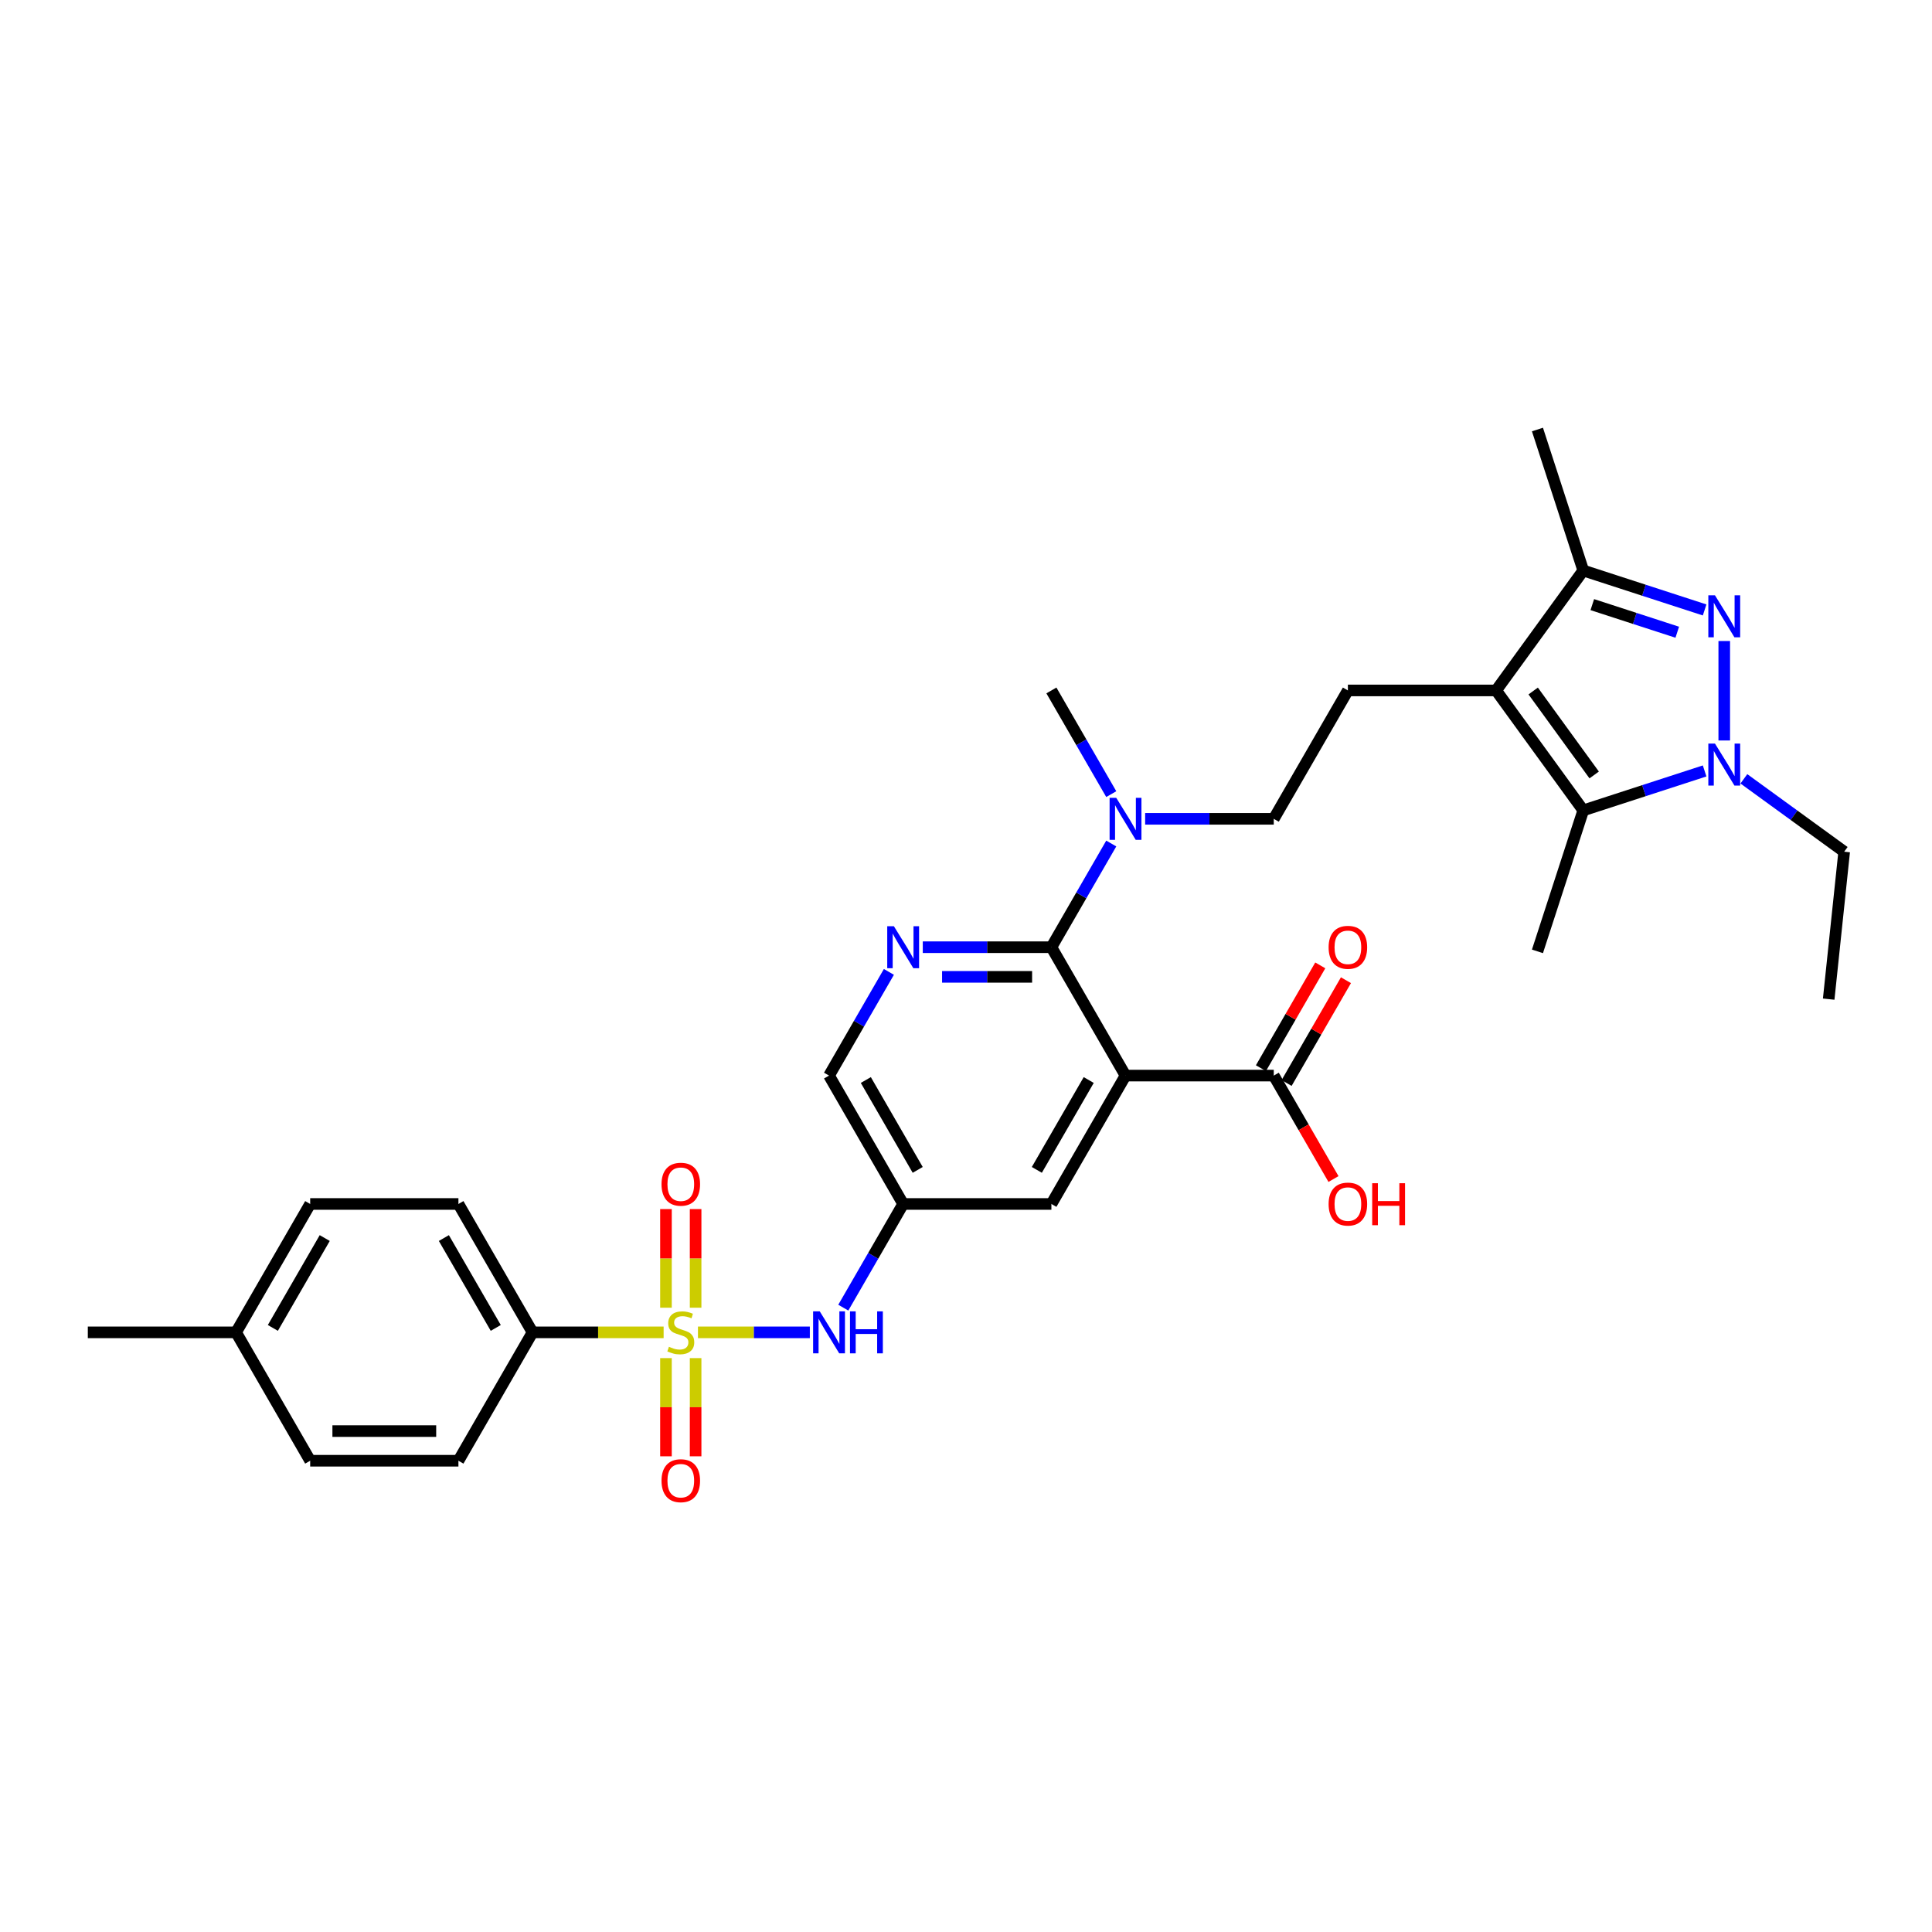 <?xml version='1.0' encoding='iso-8859-1'?>
<svg version='1.1' baseProfile='full'
              xmlns='http://www.w3.org/2000/svg'
                      xmlns:rdkit='http://www.rdkit.org/xml'
                      xmlns:xlink='http://www.w3.org/1999/xlink'
                  xml:space='preserve'
width='1000px' height='1000px' viewBox='0 0 1000 1000'>
<!-- END OF HEADER -->
<rect style='opacity:1.0;fill:#FFFFFF;stroke:none' width='1000' height='1000' x='0' y='0'> </rect>
<path class='bond-8' d='M 361.262,689.624 L 390.216,689.624' style='fill:none;fill-rule:evenodd;stroke:#CCCC00;stroke-width:6px;stroke-linecap:butt;stroke-linejoin:miter;stroke-opacity:1' />
<path class='bond-8' d='M 390.216,689.624 L 419.17,689.624' style='fill:none;fill-rule:evenodd;stroke:#0000FF;stroke-width:6px;stroke-linecap:butt;stroke-linejoin:miter;stroke-opacity:1' />
<path class='bond-10' d='M 343.491,689.624 L 309.568,689.624' style='fill:none;fill-rule:evenodd;stroke:#CCCC00;stroke-width:6px;stroke-linecap:butt;stroke-linejoin:miter;stroke-opacity:1' />
<path class='bond-10' d='M 309.568,689.624 L 275.646,689.624' style='fill:none;fill-rule:evenodd;stroke:#000000;stroke-width:6px;stroke-linecap:butt;stroke-linejoin:miter;stroke-opacity:1' />
<path class='bond-15' d='M 360.049,676.871 L 360.049,651.345' style='fill:none;fill-rule:evenodd;stroke:#CCCC00;stroke-width:6px;stroke-linecap:butt;stroke-linejoin:miter;stroke-opacity:1' />
<path class='bond-15' d='M 360.049,651.345 L 360.049,625.818' style='fill:none;fill-rule:evenodd;stroke:#FF0000;stroke-width:6px;stroke-linecap:butt;stroke-linejoin:miter;stroke-opacity:1' />
<path class='bond-15' d='M 344.703,676.871 L 344.703,651.345' style='fill:none;fill-rule:evenodd;stroke:#CCCC00;stroke-width:6px;stroke-linecap:butt;stroke-linejoin:miter;stroke-opacity:1' />
<path class='bond-15' d='M 344.703,651.345 L 344.703,625.818' style='fill:none;fill-rule:evenodd;stroke:#FF0000;stroke-width:6px;stroke-linecap:butt;stroke-linejoin:miter;stroke-opacity:1' />
<path class='bond-16' d='M 344.703,702.96 L 344.703,728.371' style='fill:none;fill-rule:evenodd;stroke:#CCCC00;stroke-width:6px;stroke-linecap:butt;stroke-linejoin:miter;stroke-opacity:1' />
<path class='bond-16' d='M 344.703,728.371 L 344.703,753.782' style='fill:none;fill-rule:evenodd;stroke:#FF0000;stroke-width:6px;stroke-linecap:butt;stroke-linejoin:miter;stroke-opacity:1' />
<path class='bond-16' d='M 360.049,702.96 L 360.049,728.371' style='fill:none;fill-rule:evenodd;stroke:#CCCC00;stroke-width:6px;stroke-linecap:butt;stroke-linejoin:miter;stroke-opacity:1' />
<path class='bond-16' d='M 360.049,728.371 L 360.049,753.782' style='fill:none;fill-rule:evenodd;stroke:#FF0000;stroke-width:6px;stroke-linecap:butt;stroke-linejoin:miter;stroke-opacity:1' />
<path class='bond-0' d='M 882.31,315.705 L 850.902,305.5' style='fill:none;fill-rule:evenodd;stroke:#0000FF;stroke-width:6px;stroke-linecap:butt;stroke-linejoin:miter;stroke-opacity:1' />
<path class='bond-0' d='M 850.902,305.5 L 819.494,295.295' style='fill:none;fill-rule:evenodd;stroke:#000000;stroke-width:6px;stroke-linecap:butt;stroke-linejoin:miter;stroke-opacity:1' />
<path class='bond-0' d='M 868.146,327.239 L 846.16,320.095' style='fill:none;fill-rule:evenodd;stroke:#0000FF;stroke-width:6px;stroke-linecap:butt;stroke-linejoin:miter;stroke-opacity:1' />
<path class='bond-0' d='M 846.16,320.095 L 824.174,312.952' style='fill:none;fill-rule:evenodd;stroke:#000000;stroke-width:6px;stroke-linecap:butt;stroke-linejoin:miter;stroke-opacity:1' />
<path class='bond-34' d='M 892.469,331.79 L 892.469,383.273' style='fill:none;fill-rule:evenodd;stroke:#0000FF;stroke-width:6px;stroke-linecap:butt;stroke-linejoin:miter;stroke-opacity:1' />
<path class='bond-1' d='M 774.393,357.371 L 697.663,357.371' style='fill:none;fill-rule:evenodd;stroke:#000000;stroke-width:6px;stroke-linecap:butt;stroke-linejoin:miter;stroke-opacity:1' />
<path class='bond-5' d='M 774.393,357.371 L 819.494,419.448' style='fill:none;fill-rule:evenodd;stroke:#000000;stroke-width:6px;stroke-linecap:butt;stroke-linejoin:miter;stroke-opacity:1' />
<path class='bond-5' d='M 793.574,357.663 L 825.144,401.116' style='fill:none;fill-rule:evenodd;stroke:#000000;stroke-width:6px;stroke-linecap:butt;stroke-linejoin:miter;stroke-opacity:1' />
<path class='bond-6' d='M 774.393,357.371 L 819.494,295.295' style='fill:none;fill-rule:evenodd;stroke:#000000;stroke-width:6px;stroke-linecap:butt;stroke-linejoin:miter;stroke-opacity:1' />
<path class='bond-2' d='M 882.31,399.038 L 850.902,409.243' style='fill:none;fill-rule:evenodd;stroke:#0000FF;stroke-width:6px;stroke-linecap:butt;stroke-linejoin:miter;stroke-opacity:1' />
<path class='bond-2' d='M 850.902,409.243 L 819.494,419.448' style='fill:none;fill-rule:evenodd;stroke:#000000;stroke-width:6px;stroke-linecap:butt;stroke-linejoin:miter;stroke-opacity:1' />
<path class='bond-23' d='M 902.628,403.118 L 928.587,421.978' style='fill:none;fill-rule:evenodd;stroke:#0000FF;stroke-width:6px;stroke-linecap:butt;stroke-linejoin:miter;stroke-opacity:1' />
<path class='bond-23' d='M 928.587,421.978 L 954.545,440.838' style='fill:none;fill-rule:evenodd;stroke:#000000;stroke-width:6px;stroke-linecap:butt;stroke-linejoin:miter;stroke-opacity:1' />
<path class='bond-3' d='M 582.567,556.723 L 544.202,623.173' style='fill:none;fill-rule:evenodd;stroke:#000000;stroke-width:6px;stroke-linecap:butt;stroke-linejoin:miter;stroke-opacity:1' />
<path class='bond-3' d='M 563.522,559.017 L 536.667,605.533' style='fill:none;fill-rule:evenodd;stroke:#000000;stroke-width:6px;stroke-linecap:butt;stroke-linejoin:miter;stroke-opacity:1' />
<path class='bond-9' d='M 582.567,556.723 L 659.298,556.723' style='fill:none;fill-rule:evenodd;stroke:#000000;stroke-width:6px;stroke-linecap:butt;stroke-linejoin:miter;stroke-opacity:1' />
<path class='bond-33' d='M 582.567,556.723 L 544.202,490.272' style='fill:none;fill-rule:evenodd;stroke:#000000;stroke-width:6px;stroke-linecap:butt;stroke-linejoin:miter;stroke-opacity:1' />
<path class='bond-4' d='M 544.202,490.272 L 510.916,490.272' style='fill:none;fill-rule:evenodd;stroke:#000000;stroke-width:6px;stroke-linecap:butt;stroke-linejoin:miter;stroke-opacity:1' />
<path class='bond-4' d='M 510.916,490.272 L 477.631,490.272' style='fill:none;fill-rule:evenodd;stroke:#0000FF;stroke-width:6px;stroke-linecap:butt;stroke-linejoin:miter;stroke-opacity:1' />
<path class='bond-4' d='M 534.216,505.619 L 510.916,505.619' style='fill:none;fill-rule:evenodd;stroke:#000000;stroke-width:6px;stroke-linecap:butt;stroke-linejoin:miter;stroke-opacity:1' />
<path class='bond-4' d='M 510.916,505.619 L 487.617,505.619' style='fill:none;fill-rule:evenodd;stroke:#0000FF;stroke-width:6px;stroke-linecap:butt;stroke-linejoin:miter;stroke-opacity:1' />
<path class='bond-14' d='M 544.202,490.272 L 559.695,463.439' style='fill:none;fill-rule:evenodd;stroke:#000000;stroke-width:6px;stroke-linecap:butt;stroke-linejoin:miter;stroke-opacity:1' />
<path class='bond-14' d='M 559.695,463.439 L 575.187,436.605' style='fill:none;fill-rule:evenodd;stroke:#0000FF;stroke-width:6px;stroke-linecap:butt;stroke-linejoin:miter;stroke-opacity:1' />
<path class='bond-24' d='M 819.494,419.448 L 795.783,492.423' style='fill:none;fill-rule:evenodd;stroke:#000000;stroke-width:6px;stroke-linecap:butt;stroke-linejoin:miter;stroke-opacity:1' />
<path class='bond-28' d='M 819.494,295.295 L 795.783,222.32' style='fill:none;fill-rule:evenodd;stroke:#000000;stroke-width:6px;stroke-linecap:butt;stroke-linejoin:miter;stroke-opacity:1' />
<path class='bond-7' d='M 460.091,503.056 L 444.599,529.889' style='fill:none;fill-rule:evenodd;stroke:#0000FF;stroke-width:6px;stroke-linecap:butt;stroke-linejoin:miter;stroke-opacity:1' />
<path class='bond-7' d='M 444.599,529.889 L 429.107,556.723' style='fill:none;fill-rule:evenodd;stroke:#000000;stroke-width:6px;stroke-linecap:butt;stroke-linejoin:miter;stroke-opacity:1' />
<path class='bond-12' d='M 436.487,676.841 L 451.979,650.007' style='fill:none;fill-rule:evenodd;stroke:#0000FF;stroke-width:6px;stroke-linecap:butt;stroke-linejoin:miter;stroke-opacity:1' />
<path class='bond-12' d='M 451.979,650.007 L 467.472,623.173' style='fill:none;fill-rule:evenodd;stroke:#000000;stroke-width:6px;stroke-linecap:butt;stroke-linejoin:miter;stroke-opacity:1' />
<path class='bond-19' d='M 665.943,560.559 L 681.302,533.956' style='fill:none;fill-rule:evenodd;stroke:#000000;stroke-width:6px;stroke-linecap:butt;stroke-linejoin:miter;stroke-opacity:1' />
<path class='bond-19' d='M 681.302,533.956 L 696.662,507.353' style='fill:none;fill-rule:evenodd;stroke:#FF0000;stroke-width:6px;stroke-linecap:butt;stroke-linejoin:miter;stroke-opacity:1' />
<path class='bond-19' d='M 652.653,552.886 L 668.012,526.283' style='fill:none;fill-rule:evenodd;stroke:#000000;stroke-width:6px;stroke-linecap:butt;stroke-linejoin:miter;stroke-opacity:1' />
<path class='bond-19' d='M 668.012,526.283 L 683.372,499.68' style='fill:none;fill-rule:evenodd;stroke:#FF0000;stroke-width:6px;stroke-linecap:butt;stroke-linejoin:miter;stroke-opacity:1' />
<path class='bond-22' d='M 659.298,556.723 L 674.755,583.495' style='fill:none;fill-rule:evenodd;stroke:#000000;stroke-width:6px;stroke-linecap:butt;stroke-linejoin:miter;stroke-opacity:1' />
<path class='bond-22' d='M 674.755,583.495 L 690.212,610.267' style='fill:none;fill-rule:evenodd;stroke:#FF0000;stroke-width:6px;stroke-linecap:butt;stroke-linejoin:miter;stroke-opacity:1' />
<path class='bond-20' d='M 275.646,689.624 L 237.281,623.173' style='fill:none;fill-rule:evenodd;stroke:#000000;stroke-width:6px;stroke-linecap:butt;stroke-linejoin:miter;stroke-opacity:1' />
<path class='bond-20' d='M 256.601,687.329 L 229.745,640.814' style='fill:none;fill-rule:evenodd;stroke:#000000;stroke-width:6px;stroke-linecap:butt;stroke-linejoin:miter;stroke-opacity:1' />
<path class='bond-21' d='M 275.646,689.624 L 237.281,756.074' style='fill:none;fill-rule:evenodd;stroke:#000000;stroke-width:6px;stroke-linecap:butt;stroke-linejoin:miter;stroke-opacity:1' />
<path class='bond-11' d='M 697.663,357.371 L 659.298,423.822' style='fill:none;fill-rule:evenodd;stroke:#000000;stroke-width:6px;stroke-linecap:butt;stroke-linejoin:miter;stroke-opacity:1' />
<path class='bond-13' d='M 467.472,623.173 L 544.202,623.173' style='fill:none;fill-rule:evenodd;stroke:#000000;stroke-width:6px;stroke-linecap:butt;stroke-linejoin:miter;stroke-opacity:1' />
<path class='bond-18' d='M 467.472,623.173 L 429.107,556.723' style='fill:none;fill-rule:evenodd;stroke:#000000;stroke-width:6px;stroke-linecap:butt;stroke-linejoin:miter;stroke-opacity:1' />
<path class='bond-18' d='M 475.007,605.533 L 448.151,559.017' style='fill:none;fill-rule:evenodd;stroke:#000000;stroke-width:6px;stroke-linecap:butt;stroke-linejoin:miter;stroke-opacity:1' />
<path class='bond-17' d='M 592.726,423.822 L 626.012,423.822' style='fill:none;fill-rule:evenodd;stroke:#0000FF;stroke-width:6px;stroke-linecap:butt;stroke-linejoin:miter;stroke-opacity:1' />
<path class='bond-17' d='M 626.012,423.822 L 659.298,423.822' style='fill:none;fill-rule:evenodd;stroke:#000000;stroke-width:6px;stroke-linecap:butt;stroke-linejoin:miter;stroke-opacity:1' />
<path class='bond-29' d='M 575.187,411.039 L 559.695,384.205' style='fill:none;fill-rule:evenodd;stroke:#0000FF;stroke-width:6px;stroke-linecap:butt;stroke-linejoin:miter;stroke-opacity:1' />
<path class='bond-29' d='M 559.695,384.205 L 544.202,357.371' style='fill:none;fill-rule:evenodd;stroke:#000000;stroke-width:6px;stroke-linecap:butt;stroke-linejoin:miter;stroke-opacity:1' />
<path class='bond-25' d='M 237.281,623.173 L 160.55,623.173' style='fill:none;fill-rule:evenodd;stroke:#000000;stroke-width:6px;stroke-linecap:butt;stroke-linejoin:miter;stroke-opacity:1' />
<path class='bond-26' d='M 237.281,756.074 L 160.55,756.074' style='fill:none;fill-rule:evenodd;stroke:#000000;stroke-width:6px;stroke-linecap:butt;stroke-linejoin:miter;stroke-opacity:1' />
<path class='bond-26' d='M 225.771,740.728 L 172.06,740.728' style='fill:none;fill-rule:evenodd;stroke:#000000;stroke-width:6px;stroke-linecap:butt;stroke-linejoin:miter;stroke-opacity:1' />
<path class='bond-31' d='M 954.545,440.838 L 946.525,517.148' style='fill:none;fill-rule:evenodd;stroke:#000000;stroke-width:6px;stroke-linecap:butt;stroke-linejoin:miter;stroke-opacity:1' />
<path class='bond-32' d='M 160.55,623.173 L 122.185,689.624' style='fill:none;fill-rule:evenodd;stroke:#000000;stroke-width:6px;stroke-linecap:butt;stroke-linejoin:miter;stroke-opacity:1' />
<path class='bond-32' d='M 168.085,640.814 L 141.23,687.329' style='fill:none;fill-rule:evenodd;stroke:#000000;stroke-width:6px;stroke-linecap:butt;stroke-linejoin:miter;stroke-opacity:1' />
<path class='bond-27' d='M 160.55,756.074 L 122.185,689.624' style='fill:none;fill-rule:evenodd;stroke:#000000;stroke-width:6px;stroke-linecap:butt;stroke-linejoin:miter;stroke-opacity:1' />
<path class='bond-30' d='M 122.185,689.624 L 45.455,689.624' style='fill:none;fill-rule:evenodd;stroke:#000000;stroke-width:6px;stroke-linecap:butt;stroke-linejoin:miter;stroke-opacity:1' />
<path  class='atom-0' d='M 346.238 697.082
Q 346.483 697.174, 347.496 697.604
Q 348.509 698.034, 349.614 698.31
Q 350.749 698.555, 351.854 698.555
Q 353.911 698.555, 355.108 697.573
Q 356.305 696.56, 356.305 694.811
Q 356.305 693.614, 355.691 692.877
Q 355.108 692.141, 354.187 691.742
Q 353.266 691.343, 351.732 690.882
Q 349.798 690.299, 348.632 689.747
Q 347.496 689.194, 346.667 688.028
Q 345.869 686.862, 345.869 684.897
Q 345.869 682.166, 347.711 680.478
Q 349.583 678.79, 353.266 678.79
Q 355.783 678.79, 358.637 679.987
L 357.931 682.35
Q 355.323 681.276, 353.358 681.276
Q 351.241 681.276, 350.074 682.166
Q 348.908 683.025, 348.939 684.529
Q 348.939 685.695, 349.522 686.401
Q 350.136 687.107, 350.995 687.506
Q 351.885 687.905, 353.358 688.365
Q 355.323 688.979, 356.489 689.593
Q 357.655 690.207, 358.484 691.465
Q 359.343 692.693, 359.343 694.811
Q 359.343 697.819, 357.318 699.445
Q 355.323 701.041, 351.977 701.041
Q 350.044 701.041, 348.57 700.612
Q 347.128 700.213, 345.409 699.507
L 346.238 697.082
' fill='#CCCC00'/>
<path  class='atom-1' d='M 887.666 308.141
L 894.787 319.651
Q 895.492 320.786, 896.628 322.843
Q 897.764 324.899, 897.825 325.022
L 897.825 308.141
L 900.71 308.141
L 900.71 329.871
L 897.733 329.871
L 890.091 317.288
Q 889.201 315.814, 888.249 314.126
Q 887.328 312.438, 887.052 311.916
L 887.052 329.871
L 884.228 329.871
L 884.228 308.141
L 887.666 308.141
' fill='#0000FF'/>
<path  class='atom-3' d='M 887.666 384.872
L 894.787 396.381
Q 895.492 397.517, 896.628 399.573
Q 897.764 401.63, 897.825 401.752
L 897.825 384.872
L 900.71 384.872
L 900.71 406.602
L 897.733 406.602
L 890.091 394.018
Q 889.201 392.545, 888.249 390.857
Q 887.328 389.169, 887.052 388.647
L 887.052 406.602
L 884.228 406.602
L 884.228 384.872
L 887.666 384.872
' fill='#0000FF'/>
<path  class='atom-8' d='M 462.668 479.407
L 469.789 490.917
Q 470.495 492.053, 471.631 494.109
Q 472.766 496.165, 472.828 496.288
L 472.828 479.407
L 475.713 479.407
L 475.713 501.137
L 472.735 501.137
L 465.093 488.554
Q 464.203 487.08, 463.252 485.392
Q 462.331 483.704, 462.055 483.183
L 462.055 501.137
L 459.231 501.137
L 459.231 479.407
L 462.668 479.407
' fill='#0000FF'/>
<path  class='atom-9' d='M 424.303 678.759
L 431.424 690.268
Q 432.13 691.404, 433.265 693.46
Q 434.401 695.517, 434.462 695.64
L 434.462 678.759
L 437.347 678.759
L 437.347 700.489
L 434.37 700.489
L 426.728 687.905
Q 425.838 686.432, 424.886 684.744
Q 423.966 683.056, 423.689 682.534
L 423.689 700.489
L 420.866 700.489
L 420.866 678.759
L 424.303 678.759
' fill='#0000FF'/>
<path  class='atom-9' d='M 439.956 678.759
L 442.903 678.759
L 442.903 687.997
L 454.013 687.997
L 454.013 678.759
L 456.96 678.759
L 456.96 700.489
L 454.013 700.489
L 454.013 690.453
L 442.903 690.453
L 442.903 700.489
L 439.956 700.489
L 439.956 678.759
' fill='#0000FF'/>
<path  class='atom-15' d='M 577.764 412.957
L 584.885 424.466
Q 585.591 425.602, 586.726 427.658
Q 587.862 429.715, 587.923 429.838
L 587.923 412.957
L 590.808 412.957
L 590.808 434.687
L 587.831 434.687
L 580.189 422.103
Q 579.299 420.63, 578.347 418.942
Q 577.426 417.254, 577.15 416.732
L 577.15 434.687
L 574.326 434.687
L 574.326 412.957
L 577.764 412.957
' fill='#0000FF'/>
<path  class='atom-16' d='M 342.401 612.955
Q 342.401 607.737, 344.979 604.821
Q 347.557 601.906, 352.376 601.906
Q 357.195 601.906, 359.773 604.821
Q 362.351 607.737, 362.351 612.955
Q 362.351 618.234, 359.742 621.242
Q 357.133 624.219, 352.376 624.219
Q 347.588 624.219, 344.979 621.242
Q 342.401 618.265, 342.401 612.955
M 352.376 621.763
Q 355.691 621.763, 357.471 619.554
Q 359.282 617.313, 359.282 612.955
Q 359.282 608.689, 357.471 606.54
Q 355.691 604.361, 352.376 604.361
Q 349.061 604.361, 347.251 606.509
Q 345.47 608.658, 345.47 612.955
Q 345.47 617.344, 347.251 619.554
Q 349.061 621.763, 352.376 621.763
' fill='#FF0000'/>
<path  class='atom-17' d='M 342.401 766.416
Q 342.401 761.198, 344.979 758.282
Q 347.557 755.366, 352.376 755.366
Q 357.195 755.366, 359.773 758.282
Q 362.351 761.198, 362.351 766.416
Q 362.351 771.695, 359.742 774.703
Q 357.133 777.68, 352.376 777.68
Q 347.588 777.68, 344.979 774.703
Q 342.401 771.725, 342.401 766.416
M 352.376 775.224
Q 355.691 775.224, 357.471 773.014
Q 359.282 770.774, 359.282 766.416
Q 359.282 762.149, 357.471 760.001
Q 355.691 757.822, 352.376 757.822
Q 349.061 757.822, 347.251 759.97
Q 345.47 762.119, 345.47 766.416
Q 345.47 770.805, 347.251 773.014
Q 349.061 775.224, 352.376 775.224
' fill='#FF0000'/>
<path  class='atom-20' d='M 687.688 490.334
Q 687.688 485.116, 690.266 482.2
Q 692.844 479.285, 697.663 479.285
Q 702.482 479.285, 705.06 482.2
Q 707.638 485.116, 707.638 490.334
Q 707.638 495.613, 705.029 498.621
Q 702.42 501.598, 697.663 501.598
Q 692.875 501.598, 690.266 498.621
Q 687.688 495.644, 687.688 490.334
M 697.663 499.142
Q 700.978 499.142, 702.758 496.933
Q 704.569 494.692, 704.569 490.334
Q 704.569 486.068, 702.758 483.919
Q 700.978 481.74, 697.663 481.74
Q 694.348 481.74, 692.537 483.888
Q 690.757 486.037, 690.757 490.334
Q 690.757 494.723, 692.537 496.933
Q 694.348 499.142, 697.663 499.142
' fill='#FF0000'/>
<path  class='atom-23' d='M 687.688 623.235
Q 687.688 618.017, 690.266 615.101
Q 692.844 612.186, 697.663 612.186
Q 702.482 612.186, 705.06 615.101
Q 707.638 618.017, 707.638 623.235
Q 707.638 628.514, 705.029 631.522
Q 702.42 634.499, 697.663 634.499
Q 692.875 634.499, 690.266 631.522
Q 687.688 628.545, 687.688 623.235
M 697.663 632.043
Q 700.978 632.043, 702.758 629.834
Q 704.569 627.593, 704.569 623.235
Q 704.569 618.969, 702.758 616.82
Q 700.978 614.641, 697.663 614.641
Q 694.348 614.641, 692.537 616.789
Q 690.757 618.938, 690.757 623.235
Q 690.757 627.624, 692.537 629.834
Q 694.348 632.043, 697.663 632.043
' fill='#FF0000'/>
<path  class='atom-23' d='M 710.247 612.431
L 713.193 612.431
L 713.193 621.669
L 724.304 621.669
L 724.304 612.431
L 727.25 612.431
L 727.25 634.161
L 724.304 634.161
L 724.304 624.125
L 713.193 624.125
L 713.193 634.161
L 710.247 634.161
L 710.247 612.431
' fill='#FF0000'/>
</svg>

